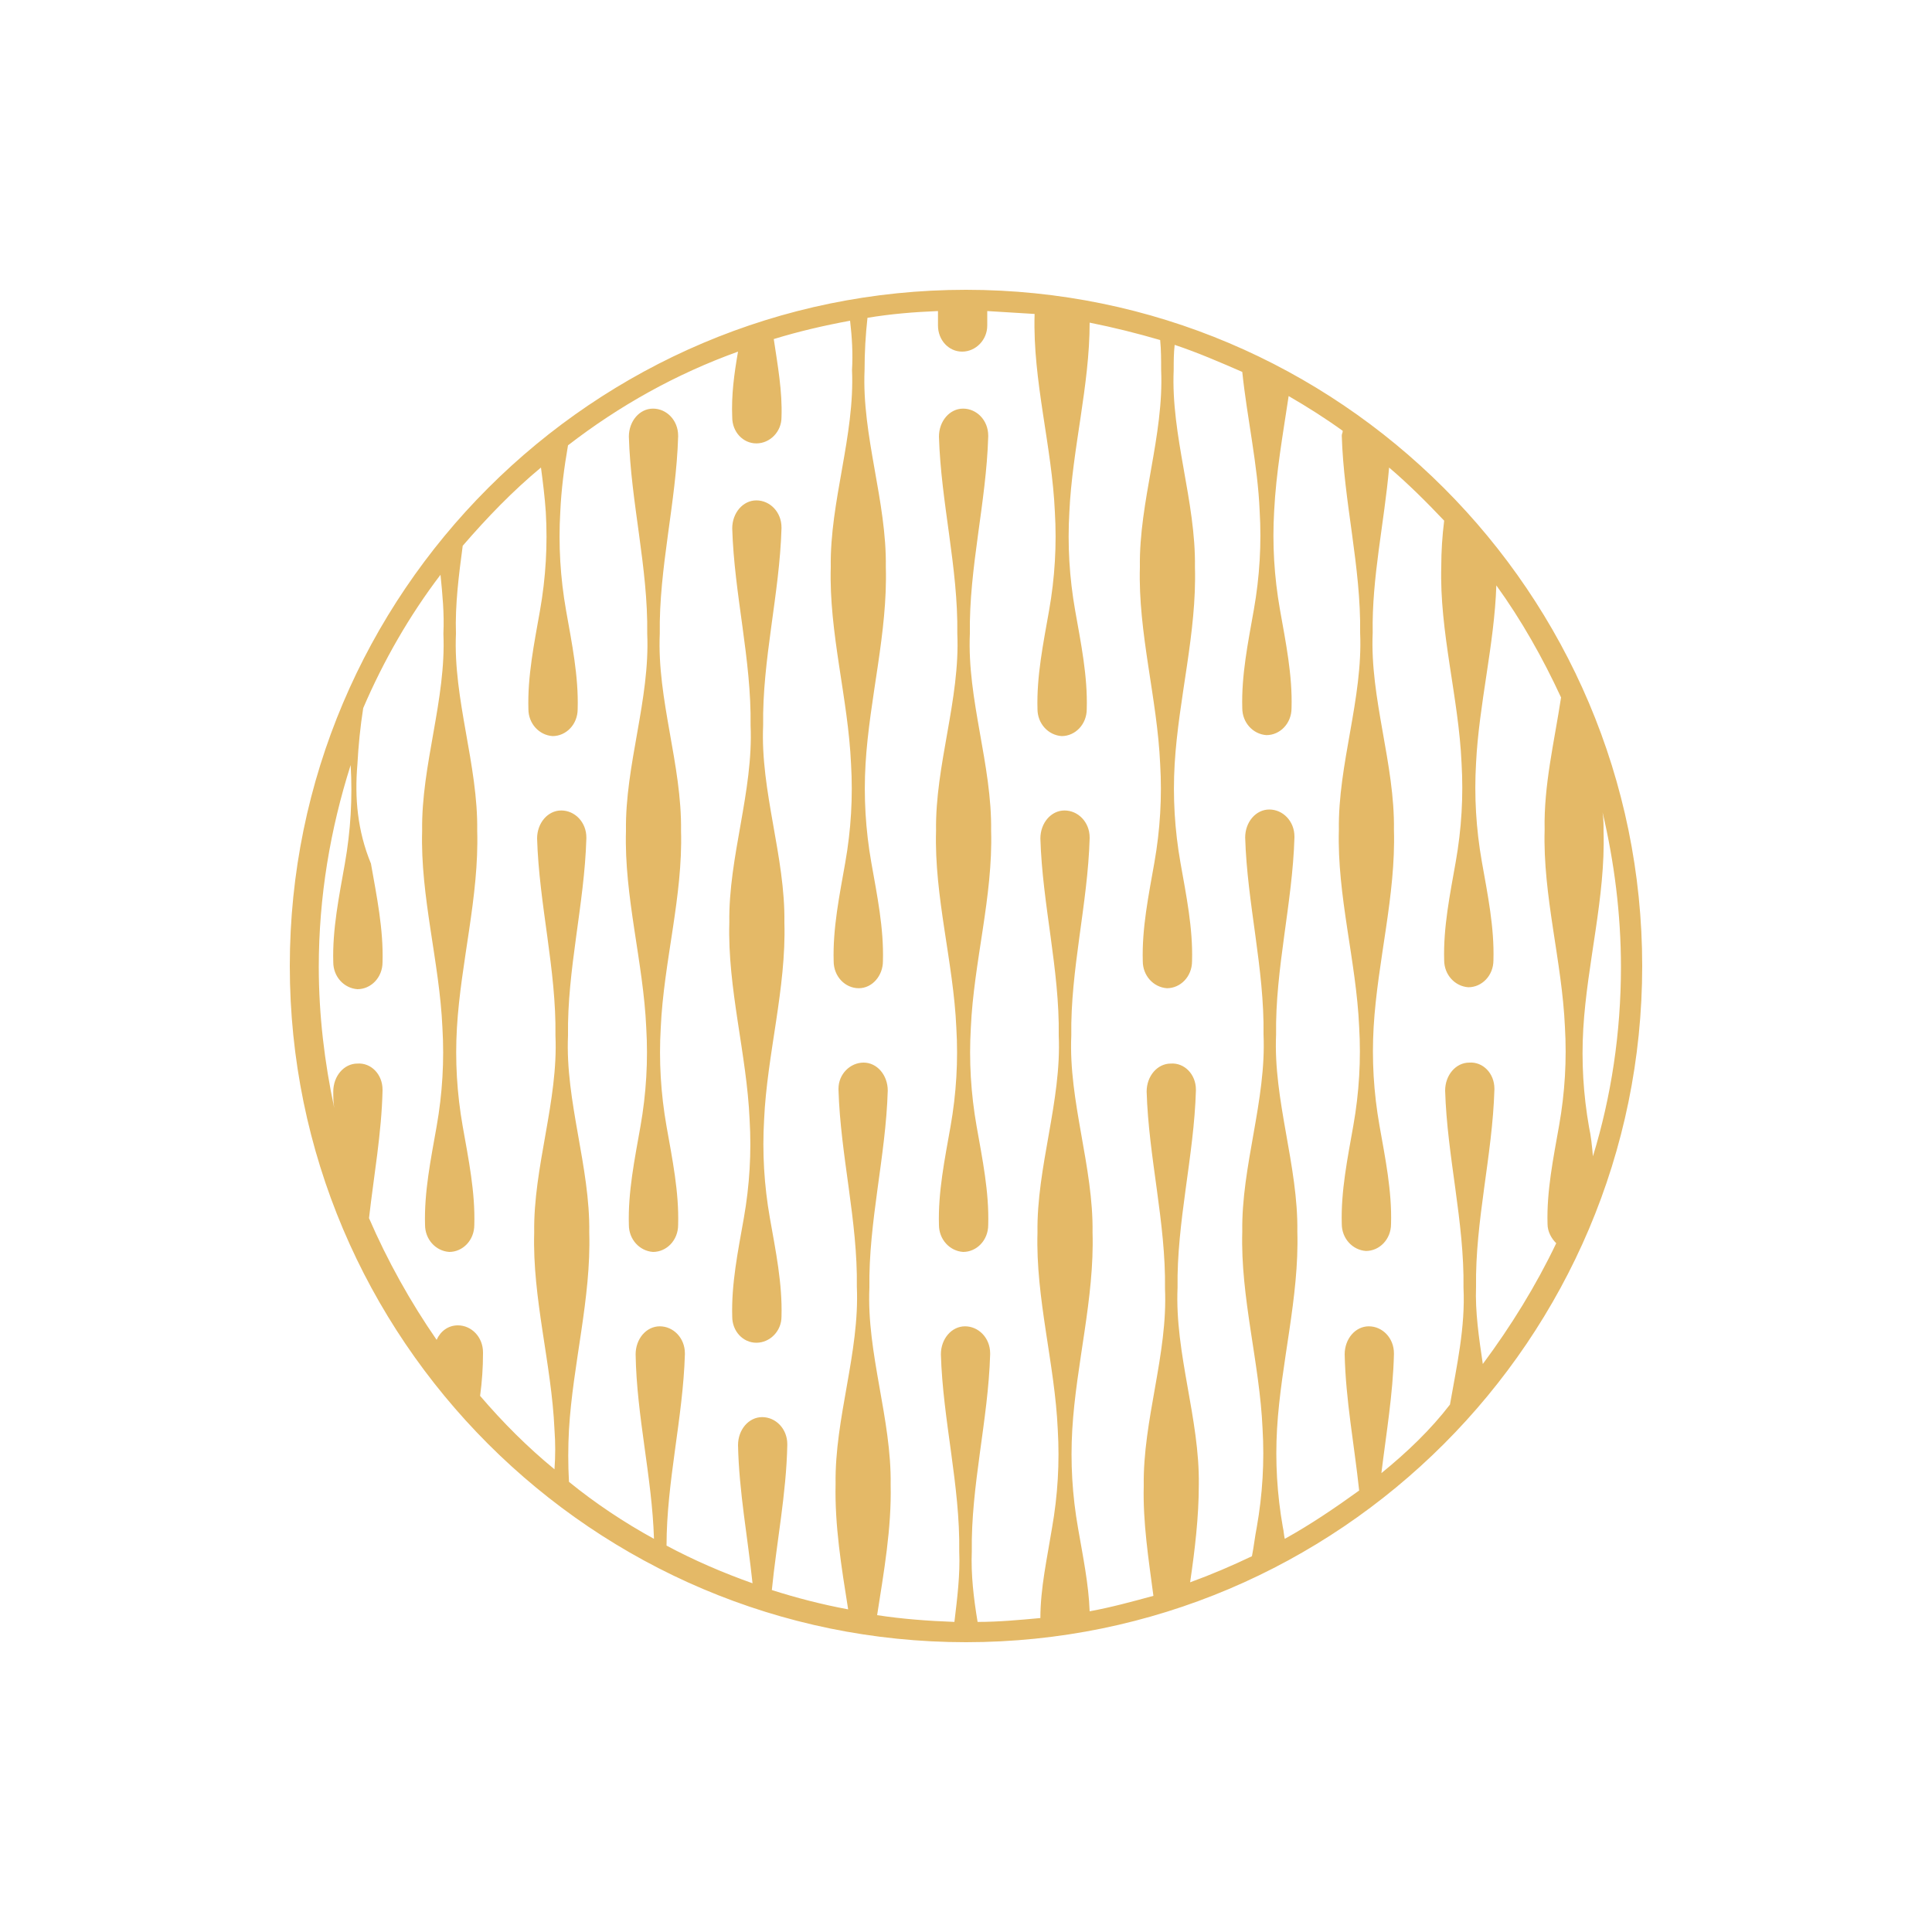 <?xml version="1.0" encoding="UTF-8"?>
<svg data-bbox="30 30 140 140" xmlns="http://www.w3.org/2000/svg" width="200" height="200" viewBox="0 0 200 200" data-type="color">
    <g>
        <path fill="#e4b967" d="M70.5 86c.1-6.8-2.5-13.6-2.2-20.4-.1-6.8 1.7-13.6 1.9-20.4v-.1c0-1.6-1.2-2.8-2.6-2.8-1.4 0-2.5 1.3-2.5 2.9.2 6.8 2 13.6 1.9 20.4.3 6.8-2.3 13.6-2.2 20.4-.2 6.8 1.8 13.6 2.1 20.4.2 3.4 0 6.8-.6 10.2-.6 3.4-1.3 6.8-1.2 10.2 0 1.5 1.1 2.7 2.5 2.8 1.4 0 2.6-1.2 2.6-2.8.1-3.4-.6-6.8-1.2-10.2-.6-3.4-.8-6.8-.6-10.2.3-6.8 2.3-13.6 2.1-20.4z" data-color="1"/>
        <path fill="#e4b967" d="M102.6 86c.1-6.8-2.5-13.6-2.2-20.4-.1-6.8 1.7-13.6 1.9-20.4v-.1c0-1.6-1.2-2.8-2.6-2.8-1.4 0-2.5 1.3-2.5 2.9.2 6.8 2 13.6 1.9 20.4.3 6.8-2.3 13.6-2.2 20.4-.2 6.8 1.8 13.6 2.1 20.4.2 3.4 0 6.8-.6 10.2-.6 3.4-1.3 6.8-1.2 10.2 0 1.5 1.1 2.7 2.5 2.8 1.4 0 2.6-1.2 2.6-2.8.1-3.4-.6-6.8-1.2-10.2-.6-3.4-.8-6.8-.6-10.2.3-6.8 2.3-13.6 2.1-20.4z" data-color="1"/>
        <path fill="#e4b967" d="M81.2 95.5c.1-6.8-2.5-13.6-2.2-20.4-.1-6.8 1.7-13.6 1.9-20.4v-.1c0-1.6-1.2-2.8-2.6-2.8-1.4 0-2.5 1.3-2.5 2.9.2 6.8 2 13.6 1.9 20.4.3 6.8-2.3 13.6-2.2 20.4-.2 6.8 1.8 13.6 2.1 20.4.2 3.4 0 6.8-.6 10.2-.6 3.4-1.3 6.8-1.2 10.2 0 1.5 1.1 2.7 2.5 2.7s2.6-1.2 2.6-2.7c.1-3.4-.6-6.8-1.2-10.2-.6-3.4-.8-6.8-.6-10.2.3-6.7 2.3-13.6 2.1-20.4z" data-color="1"/>
        <path fill="#e4b967" d="M100 30c-38.6 0-70 31.4-70 70s31.4 70 70 70 70-31.4 70-70-31.4-70-70-70zm64.5 86.7c-.6-3.4-.8-6.8-.6-10.2.4-6.8 2.3-13.6 2.1-20.4 0-.7 0-1.3-.1-2 1.2 5.1 1.9 10.5 1.9 16 0 6.8-1 13.4-2.9 19.6-.1-1.1-.2-2.1-.4-3zM143 152.5c.5-4.1 1.2-8.2 1.3-12.3v-.1c0-1.6-1.2-2.8-2.6-2.8-1.4 0-2.5 1.3-2.5 2.9.1 4.7 1 9.4 1.5 14.1-2.5 1.8-5 3.5-7.7 5-.1-.4-.1-.8-.2-1.2-.6-3.4-.8-6.8-.6-10.2.4-6.8 2.3-13.6 2.1-20.4.1-6.8-2.5-13.6-2.2-20.4-.1-6.8 1.7-13.6 1.9-20.4v-.1c0-1.6-1.2-2.8-2.6-2.8-1.4 0-2.5 1.3-2.5 2.9.2 6.8 2 13.6 1.9 20.4.3 6.8-2.3 13.6-2.2 20.4-.2 6.8 1.8 13.6 2.1 20.4.2 3.4 0 6.8-.6 10.2-.2 1-.3 2-.5 3-2.1 1-4.2 1.9-6.4 2.7.5-3.4.9-6.8.9-10.1.1-6.8-2.5-13.6-2.2-20.4-.1-6.8 1.7-13.6 1.9-20.4v-.1c0-1.6-1.2-2.8-2.6-2.7-1.4 0-2.5 1.3-2.5 2.9.2 6.8 2 13.6 1.9 20.4.3 6.8-2.3 13.6-2.2 20.4-.1 3.8.5 7.6 1 11.4-2.2.6-4.4 1.2-6.6 1.6-.1-2.8-.7-5.7-1.2-8.6-.6-3.4-.8-6.8-.6-10.2.4-6.8 2.3-13.6 2.1-20.4.1-6.8-2.5-13.6-2.2-20.4-.1-6.8 1.7-13.6 1.9-20.4v-.1c0-1.6-1.2-2.8-2.6-2.8-1.4 0-2.5 1.3-2.5 2.9.2 6.8 2 13.6 1.9 20.4.3 6.8-2.3 13.6-2.2 20.4-.2 6.8 1.8 13.6 2.1 20.4.2 3.4 0 6.8-.6 10.2-.5 3.1-1.2 6.2-1.2 9.3-2.2.2-4.3.4-6.5.4-.4-2.4-.7-4.9-.6-7.3-.1-6.8 1.7-13.6 1.9-20.4v-.1c0-1.6-1.2-2.8-2.6-2.8-1.4 0-2.5 1.3-2.5 2.9.2 6.8 2 13.6 1.9 20.4.1 2.4-.2 4.8-.5 7.3-2.7-.1-5.4-.3-8-.7.7-4.5 1.5-9 1.4-13.5.1-6.8-2.5-13.6-2.2-20.4-.1-6.8 1.7-13.6 1.9-20.4 0-1.6-1.1-2.9-2.5-2.9s-2.6 1.2-2.6 2.7v.1c.2 6.8 2 13.6 1.9 20.4.3 6.8-2.3 13.6-2.2 20.4-.1 4.3.6 8.6 1.3 13-2.7-.5-5.4-1.2-7.9-2 .5-5 1.5-10 1.6-15v-.1c0-1.6-1.2-2.8-2.6-2.8-1.4 0-2.5 1.3-2.5 2.9.1 4.8 1 9.5 1.5 14.3-3.1-1.1-6.1-2.4-8.9-3.9 0-6.6 1.7-13.2 1.9-19.8v-.1c0-1.6-1.2-2.8-2.6-2.8-1.4 0-2.5 1.3-2.5 2.9.1 6.4 1.7 12.7 1.9 19.1-3.1-1.7-6.1-3.7-8.8-5.9-.1-1.8-.1-3.6 0-5.4.4-6.8 2.3-13.6 2.1-20.4.1-6.8-2.5-13.6-2.2-20.4-.1-6.8 1.7-13.6 1.9-20.4v-.1c0-1.6-1.2-2.8-2.6-2.8-1.4 0-2.5 1.3-2.5 2.9.2 6.8 2 13.6 1.9 20.4.3 6.8-2.3 13.6-2.2 20.4-.2 6.8 1.8 13.6 2.1 20.4.1 1.4.1 2.7 0 4.1-2.8-2.3-5.3-4.8-7.7-7.6.2-1.5.3-2.9.3-4.4v-.1c0-1.6-1.2-2.8-2.6-2.8-1 0-1.8.6-2.2 1.5-2.7-3.9-5.1-8.2-7-12.6.5-4.4 1.3-8.8 1.4-13.2v-.1c0-1.6-1.2-2.8-2.6-2.7-1.4 0-2.5 1.3-2.5 2.9 0 .6 0 1.1.1 1.7-1-4.7-1.6-9.6-1.6-14.6 0-7.3 1.2-14.3 3.3-20.9.2 3.4 0 6.8-.6 10.2-.6 3.4-1.3 6.8-1.2 10.2 0 1.5 1.1 2.7 2.5 2.8 1.4 0 2.6-1.2 2.6-2.8.1-3.4-.6-6.8-1.2-10.2C37 86 36.7 82.6 37 79.1c.1-1.9.3-3.9.6-5.8 2.1-4.9 4.8-9.6 8-13.8.2 2 .4 4 .3 6.1.3 6.8-2.3 13.6-2.2 20.4-.2 6.8 1.8 13.6 2.1 20.4.2 3.4 0 6.8-.6 10.2-.6 3.4-1.3 6.8-1.2 10.2 0 1.5 1.1 2.7 2.5 2.8 1.4 0 2.6-1.2 2.6-2.8.1-3.4-.6-6.8-1.2-10.2-.6-3.4-.8-6.8-.6-10.2.4-6.8 2.3-13.6 2.1-20.4.1-6.8-2.5-13.6-2.2-20.4-.1-3 .3-6.1.7-9.1 2.5-2.9 5.2-5.7 8.1-8.1.2 1.5.4 3.1.5 4.6.2 3.4 0 6.8-.6 10.2-.6 3.4-1.3 6.8-1.2 10.2 0 1.5 1.1 2.7 2.5 2.8 1.4 0 2.6-1.2 2.6-2.8.1-3.4-.6-6.8-1.2-10.2-.6-3.4-.8-6.8-.6-10.2.1-2.3.4-4.6.8-6.9 5.3-4.1 11.2-7.4 17.6-9.7-.4 2.3-.7 4.5-.6 6.8 0 1.5 1.1 2.7 2.5 2.7s2.6-1.2 2.6-2.7c.1-2.7-.4-5.4-.8-8.1 2.6-.8 5.2-1.4 7.9-1.9.2 1.7.3 3.4.2 5.1.3 6.8-2.3 13.6-2.2 20.4-.2 6.8 1.8 13.6 2.1 20.4.2 3.4 0 6.8-.6 10.2-.6 3.4-1.3 6.8-1.2 10.2 0 1.6 1.2 2.8 2.6 2.8 1.4 0 2.5-1.3 2.5-2.8.1-3.4-.6-6.8-1.2-10.2-.6-3.4-.8-6.8-.6-10.2.4-6.8 2.3-13.6 2.1-20.4.1-6.8-2.5-13.6-2.2-20.4 0-1.8.1-3.6.3-5.4 2.4-.4 4.8-.6 7.3-.7v1.5c0 1.5 1.1 2.7 2.5 2.7s2.6-1.2 2.6-2.7v-1.5c1.6.1 3.3.2 4.9.3v.1c-.2 6.8 1.8 13.6 2.1 20.4.2 3.4 0 6.8-.6 10.2-.6 3.4-1.3 6.8-1.2 10.2 0 1.5 1.1 2.7 2.5 2.8 1.4 0 2.6-1.2 2.6-2.8.1-3.4-.6-6.8-1.2-10.2-.6-3.4-.8-6.8-.6-10.2.3-6.5 2.1-13.1 2.1-19.6 2.5.5 4.9 1.1 7.3 1.8.1 1 .1 2.1.1 3.1.3 6.8-2.3 13.6-2.2 20.4-.2 6.8 1.8 13.6 2.1 20.4.2 3.4 0 6.8-.6 10.2-.6 3.4-1.3 6.8-1.2 10.2 0 1.5 1.1 2.7 2.5 2.8 1.4 0 2.6-1.2 2.6-2.8.1-3.4-.6-6.8-1.2-10.2-.6-3.4-.8-6.8-.6-10.2.4-6.8 2.3-13.6 2.1-20.4.1-6.8-2.5-13.6-2.2-20.4 0-.9 0-1.7.1-2.6 2.4.8 4.7 1.8 7 2.8.5 4.8 1.6 9.6 1.8 14.4.2 3.4 0 6.8-.6 10.2-.6 3.4-1.3 6.8-1.2 10.2 0 1.5 1.1 2.7 2.5 2.8 1.4 0 2.6-1.2 2.6-2.8.1-3.4-.6-6.8-1.2-10.2-.6-3.4-.8-6.8-.6-10.2.2-4 .9-7.9 1.5-11.9 1.9 1.1 3.8 2.3 5.6 3.6 0 .2-.1.3-.1.5.2 6.8 2 13.6 1.9 20.4.3 6.8-2.3 13.6-2.2 20.4-.2 6.8 1.8 13.6 2.1 20.4.2 3.4 0 6.8-.6 10.2-.6 3.4-1.3 6.8-1.2 10.2 0 1.5 1.1 2.7 2.5 2.8 1.4 0 2.6-1.2 2.6-2.8.1-3.4-.6-6.8-1.2-10.2-.6-3.4-.8-6.8-.6-10.2.4-6.8 2.3-13.6 2.1-20.4.1-6.8-2.5-13.6-2.2-20.4-.1-5.7 1.2-11.4 1.7-17.1 2 1.7 3.9 3.6 5.7 5.5-.2 1.6-.3 3.2-.3 4.7-.2 6.8 1.8 13.6 2.1 20.4.2 3.4 0 6.8-.6 10.2-.6 3.4-1.3 6.8-1.2 10.2 0 1.5 1.1 2.7 2.5 2.8 1.4 0 2.6-1.2 2.6-2.8.1-3.4-.6-6.8-1.2-10.2-.6-3.4-.8-6.8-.6-10.2.3-6.1 1.9-12.3 2.1-18.4 2.6 3.6 4.8 7.5 6.7 11.6-.7 4.6-1.8 9.1-1.7 13.7-.2 6.8 1.8 13.6 2.1 20.4.2 3.4 0 6.8-.6 10.2-.6 3.4-1.3 6.8-1.2 10.2 0 .8.4 1.5.9 2-2.1 4.4-4.7 8.6-7.6 12.5-.4-2.7-.8-5.4-.7-8-.1-6.8 1.7-13.6 1.9-20.4v-.1c0-1.6-1.2-2.8-2.6-2.7-1.4 0-2.5 1.3-2.5 2.9.2 6.8 2 13.6 1.9 20.4.2 4.1-.7 8.1-1.4 12.1-2 2.6-4.4 4.9-7.1 7.1z" data-color="1"/>
    </g>
</svg>
